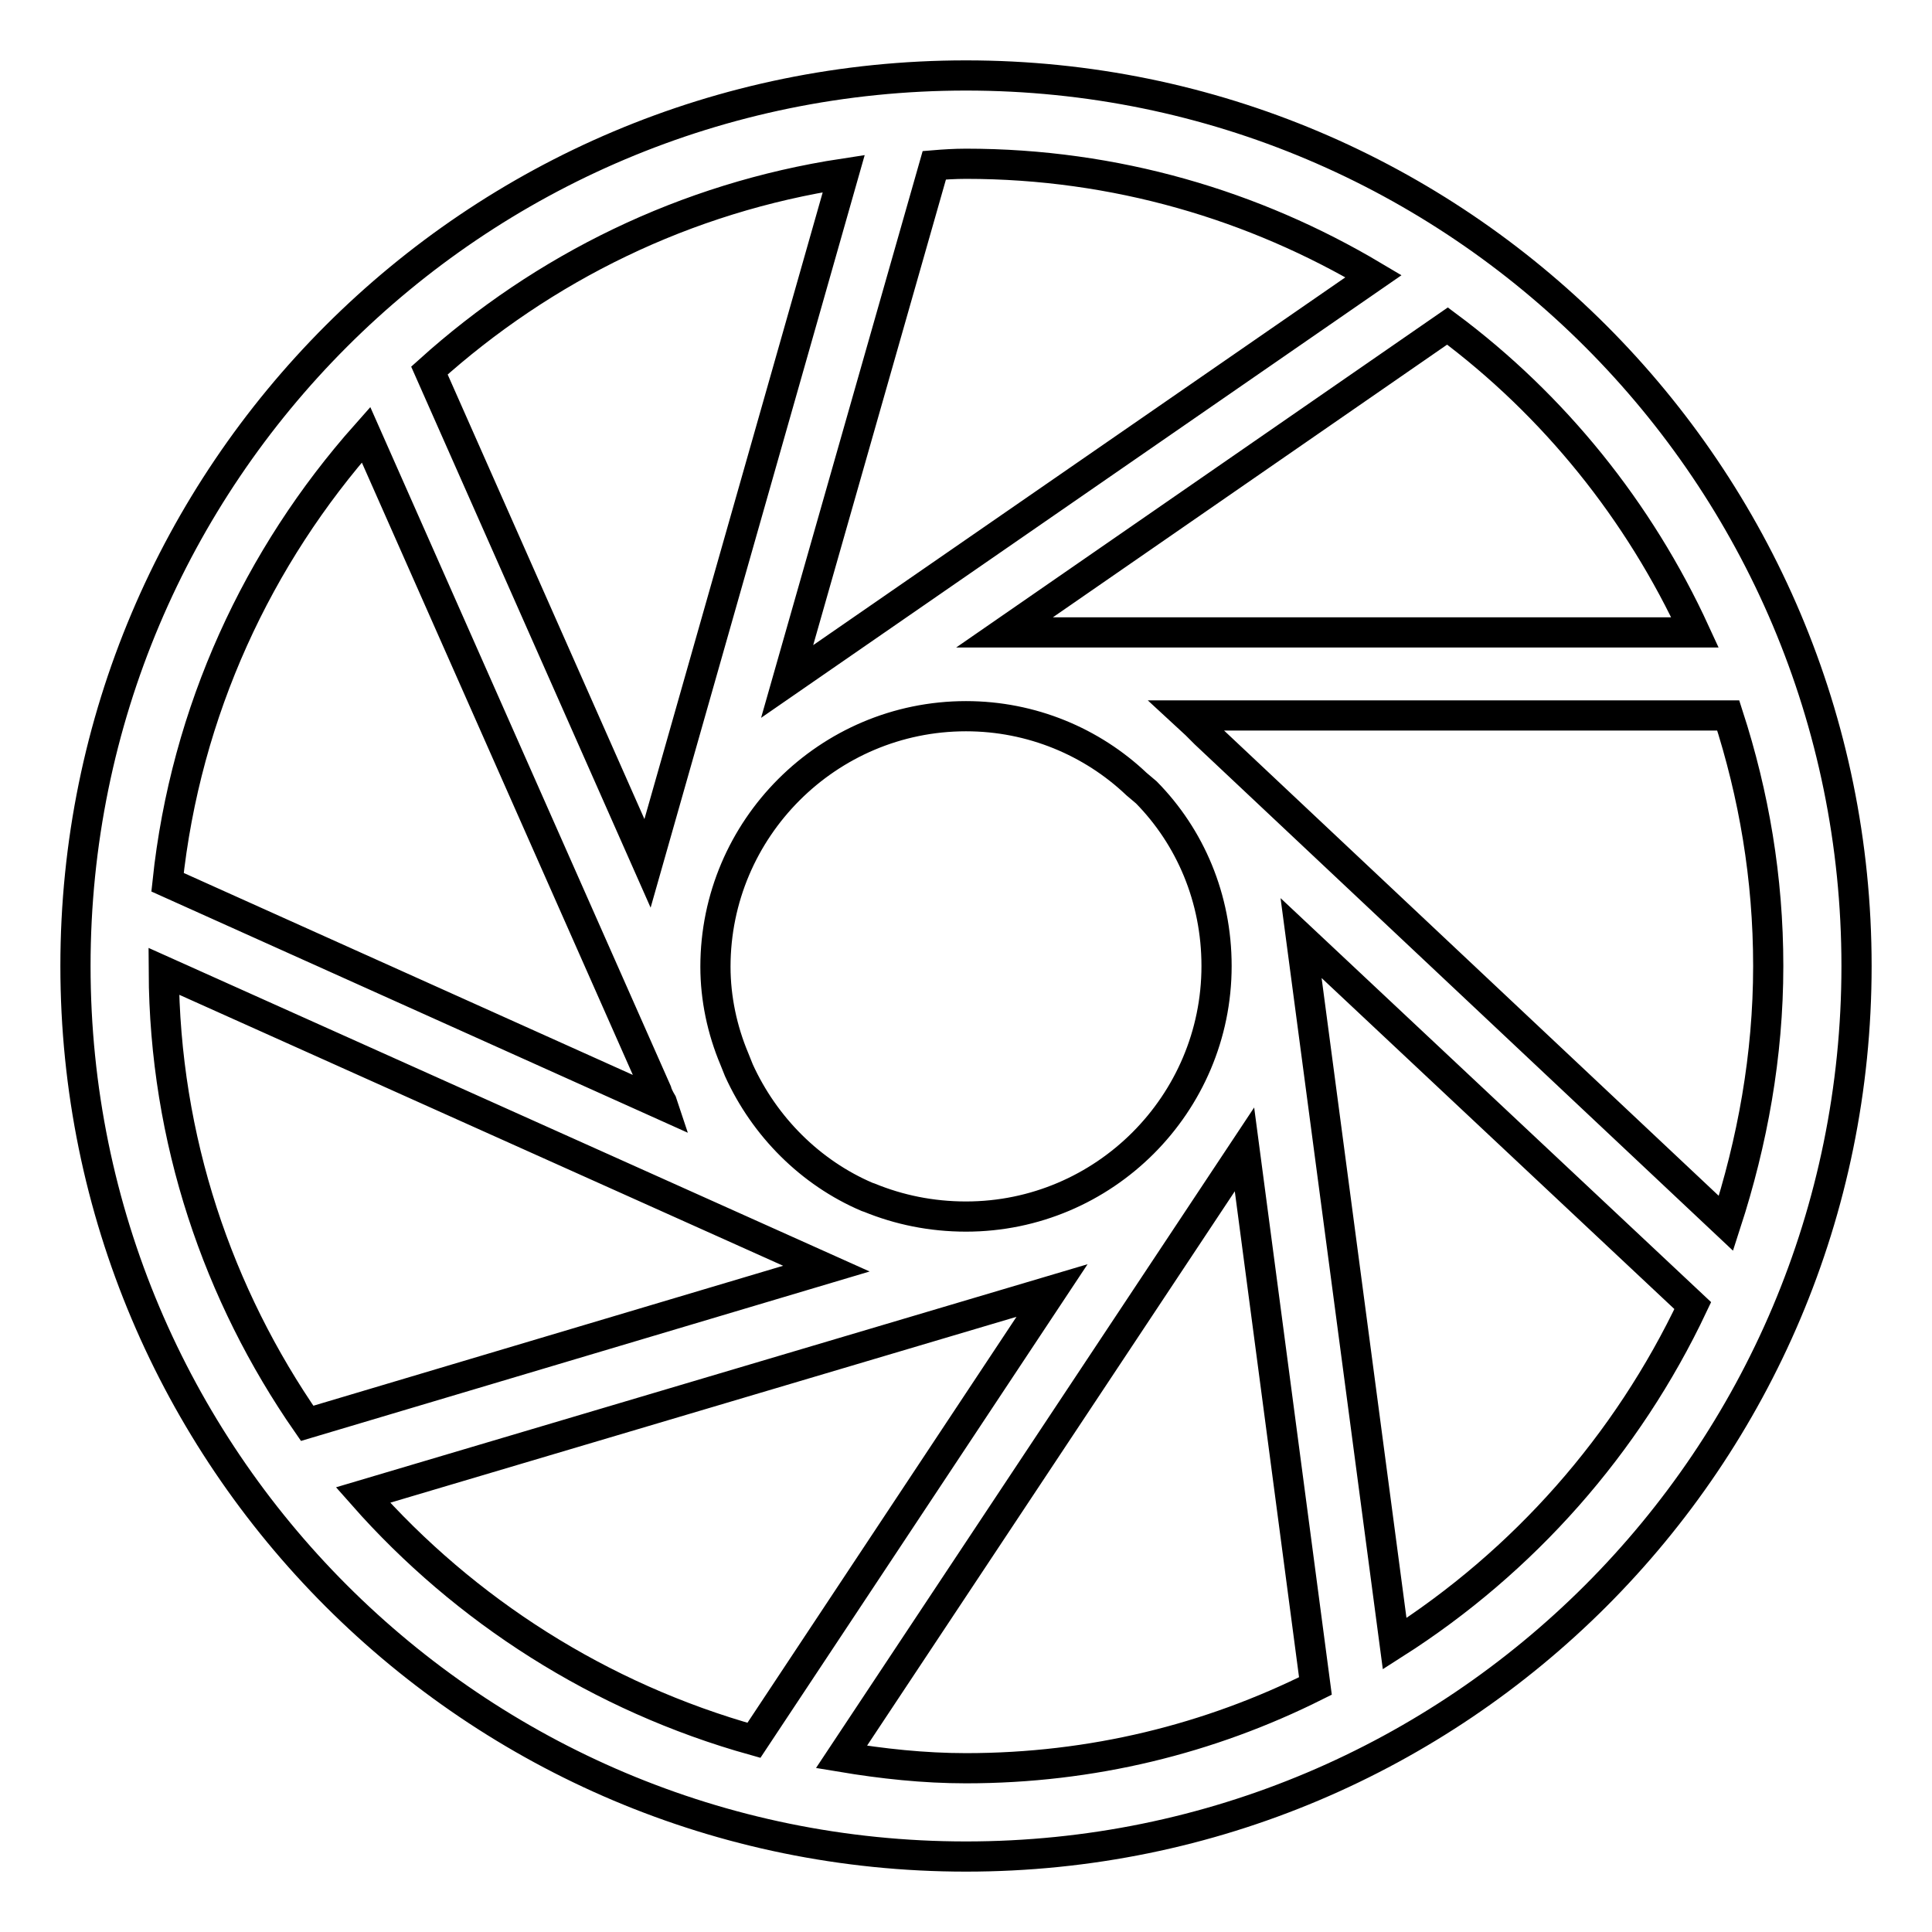 <?xml version="1.0" encoding="utf-8"?>
<!-- Svg Vector Icons : http://www.onlinewebfonts.com/icon -->
<!DOCTYPE svg PUBLIC "-//W3C//DTD SVG 1.1//EN" "http://www.w3.org/Graphics/SVG/1.1/DTD/svg11.dtd">
<svg version="1.1" xmlns="http://www.w3.org/2000/svg" xmlns:xlink="http://www.w3.org/1999/xlink" x="0px" y="0px" viewBox="0 0 256 256" enable-background="new 0 0 256 256" xml:space="preserve">
<g> <path stroke-width="4" fill-opacity="0" stroke="#000000"  d="M128,10C62.8,10,10,62.8,10,128s52.8,118,118,118s118-52.8,118-118S193.2,10,128,10z M224.6,83.8h-91.5 l58.7-40.6C205.9,53.7,217.2,67.7,224.6,83.8z M151.9,105c5.8,5.9,9.3,14,9.3,23c0,18.3-14.9,33.2-33.2,33.2 c-4.6,0-8.9-0.9-12.8-2.5l-0.3-0.1c-7.5-3.2-13.6-9.3-17-16.8l-0.6-1.5c-1.6-3.8-2.5-8-2.5-12.2c0-18.3,14.9-33.2,33.2-33.2 c8.7,0,16.7,3.4,22.6,9L151.9,105z M128,21.7c19.8,0,38.2,5.5,54,14.9l-77.7,53.7l19.5-68.4C125,21.8,126.5,21.7,128,21.7z  M111.8,23l-26,91.4L56.9,49.1C72,35.5,90.8,26.2,111.8,23z M48.5,57.6l38.5,87c0.1,0.4,0.4,1,0.7,1.5l0.1,0.3l-65.6-29.5 C24.6,94.2,34.2,73.7,48.5,57.6z M40.7,188.6c-11.8-17-18.9-37.6-19-59.9l87.8,39.4L40.7,188.6z M48.1,198.1l91.3-27.1l-39.5,59.6 C79.5,224.9,61.6,213.4,48.1,198.1z M128,234.3c-5.6,0-11.1-0.6-16.5-1.5l53.4-80.5l9.4,71.1C160.3,230.4,144.7,234.3,128,234.3z  M184.8,217.8l-12.4-93.5l51.9,48.7C215.6,191.4,201.9,206.9,184.8,217.8z M159.7,97.2c-0.4-0.4-0.7-0.7-1.2-1.2l-1.3-1.2H229 c3.4,10.5,5.3,21.5,5.3,33.2c0,11.9-2.1,23.3-5.6,34.1L159.7,97.2z"/></g>
</svg>